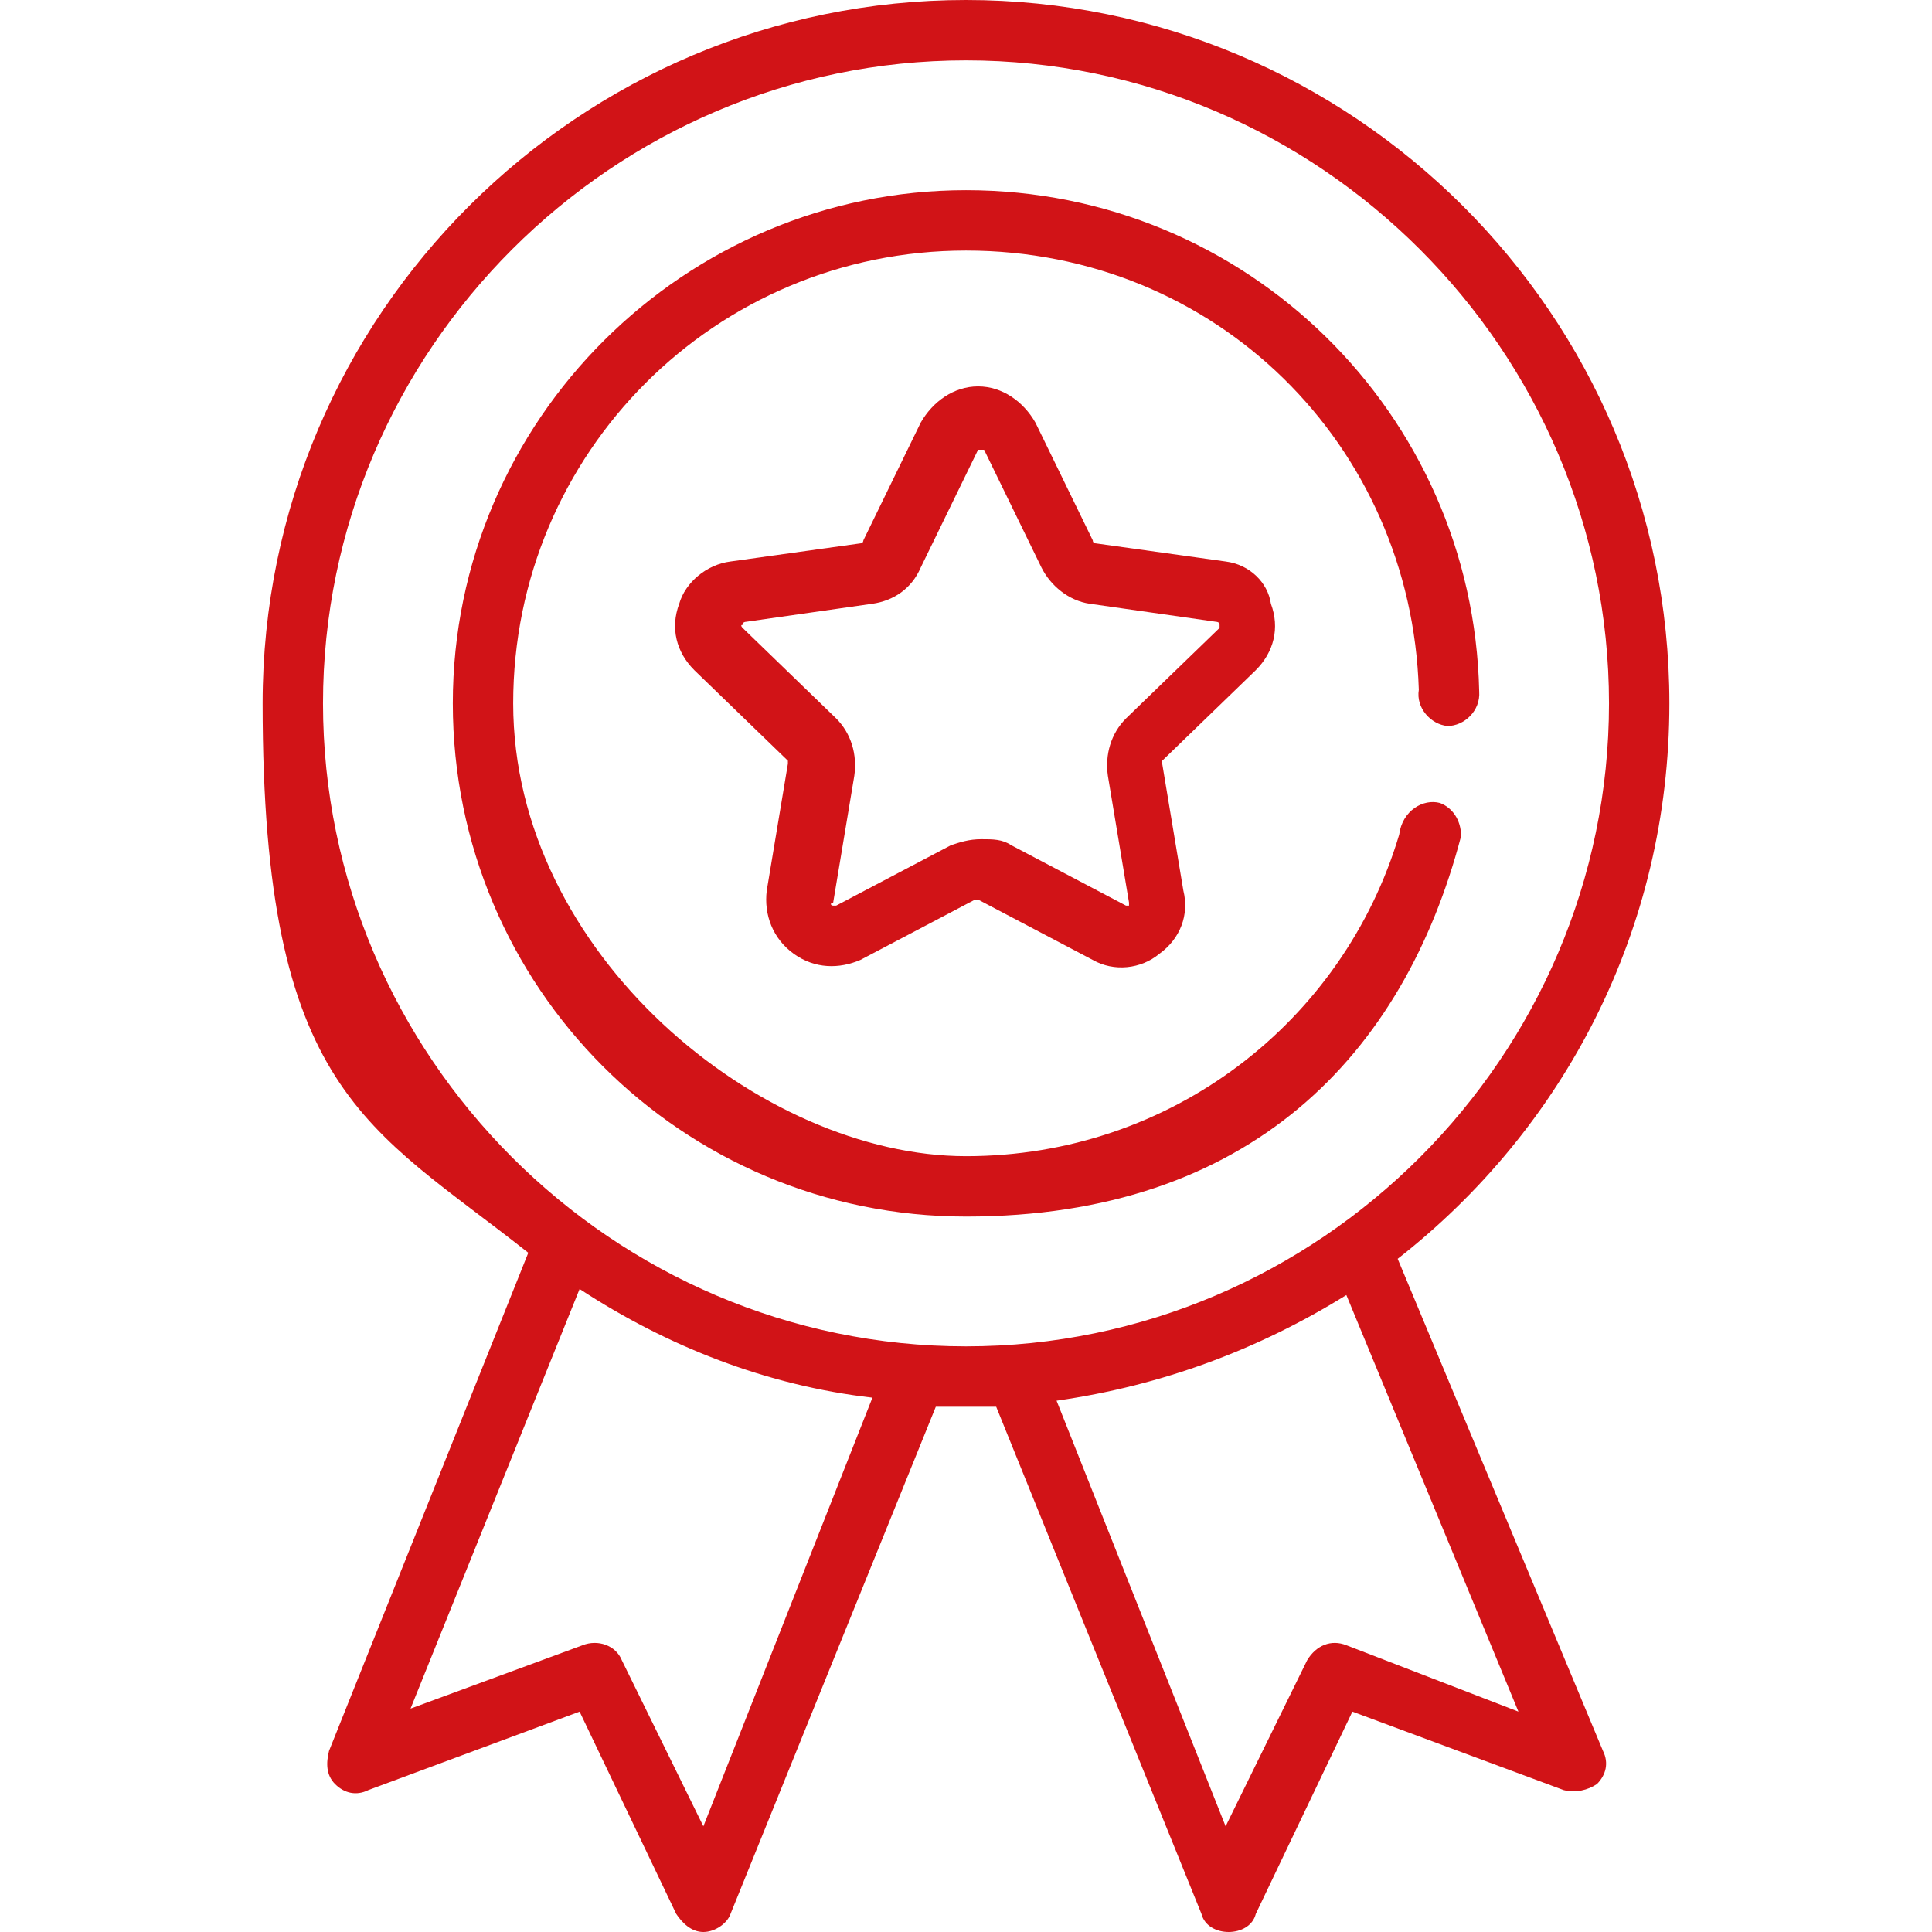 <?xml version="1.0" encoding="UTF-8"?>
<svg id="Capa_1" data-name="Capa 1" xmlns="http://www.w3.org/2000/svg" version="1.1" viewBox="0 0 128 128">
  <defs>
    <style>
      .cls-1 {
        fill: #d11317;
        stroke-width: 0px;
      }
    </style>
  </defs>
  <path class="cls-1" d="M92.7,55.3c-3.7,12.4-15.1,21.3-28.7,21.3s-30-13.4-30-30,13.4-30,30-30,29.5,12.9,30,29.1c-.2,1.2.8,2.3,1.9,2.4,1.1,0,2.2-1,2.1-2.3-.4-18.4-15.4-33.2-34-33.2S30,27.8,30,46.6s15.2,34,34,34,29-10.7,32.8-25.2c0-1.1-.6-1.9-1.4-2.2-1.1-.3-2.5.5-2.7,2.1Z"/>
  <path class="cls-1" d="M81.2,37.2l-8.6-1.2s-.2,0-.2-.2l-3.8-7.8c-.8-1.4-2.2-2.4-3.8-2.4s-3,1-3.8,2.4l-3.8,7.8s0,.2-.2.2l-8.6,1.2c-1.6.2-3,1.4-3.4,2.8-.6,1.6-.2,3.2,1,4.4l6.2,6v.2l-1.4,8.4c-.2,1.6.4,3.2,1.8,4.2s3,1,4.4.4l7.6-4h.2l7.6,4c1.4.8,3.2.6,4.4-.4,1.4-1,2-2.6,1.6-4.2l-1.4-8.4v-.2l6.2-6c1.2-1.2,1.6-2.8,1-4.4-.2-1.4-1.4-2.6-3-2.8h0ZM80.8,41.6l-6.2,6c-1,1-1.4,2.4-1.2,3.8l1.4,8.4v.2h-.2l-7.6-4c-.6-.4-1.2-.4-2-.4s-1.4.2-2,.4l-7.6,4h-.2c-.2,0-.2-.2,0-.2l1.4-8.4c.2-1.4-.2-2.8-1.2-3.8l-6.2-6s-.2-.2,0-.2c0-.2.2-.2.2-.2l8.4-1.2c1.4-.2,2.6-1,3.2-2.4l3.8-7.8h.4l3.8,7.8c.6,1.2,1.8,2.2,3.2,2.4l8.4,1.2s.2,0,.2.2v.2Z"/>
  <path class="cls-1" d="M92.6,83.4c11-8.6,18-21.8,18-36.8C110.6,20.8,89.6,0,64,0S17.4,20.8,17.4,46.6s7,28,17.6,36.4l-13.2,33c-.2.8-.2,1.6.4,2.2s1.4.8,2.2.4l14-5.2,6.4,13.4c.4.6,1,1.2,1.8,1.2s1.6-.6,1.8-1.2l13.6-33.6h4l13.6,33.6c.2.8,1,1.2,1.8,1.2s1.6-.4,1.8-1.2l6.4-13.4,14,5.2c.8.2,1.6,0,2.2-.4.6-.6.8-1.4.4-2.2l-13.6-32.6ZM46.6,121l-5.4-11c-.4-1-1.6-1.4-2.6-1l-11.4,4.2,11.2-27.8c5.8,3.8,12.4,6.4,19.4,7.2l-11.2,28.4ZM21.4,46.6C21.4,23.2,40.6,4,64,4s42.6,19.2,42.6,42.6-19.2,42.6-42.6,42.6-42.6-19.2-42.6-42.6h0ZM89.2,109c-1-.4-2,0-2.6,1l-5.4,11-11.2-28.2c7-1,13.4-3.4,19.2-7l11.4,27.6-11.4-4.4Z"/>
</svg>